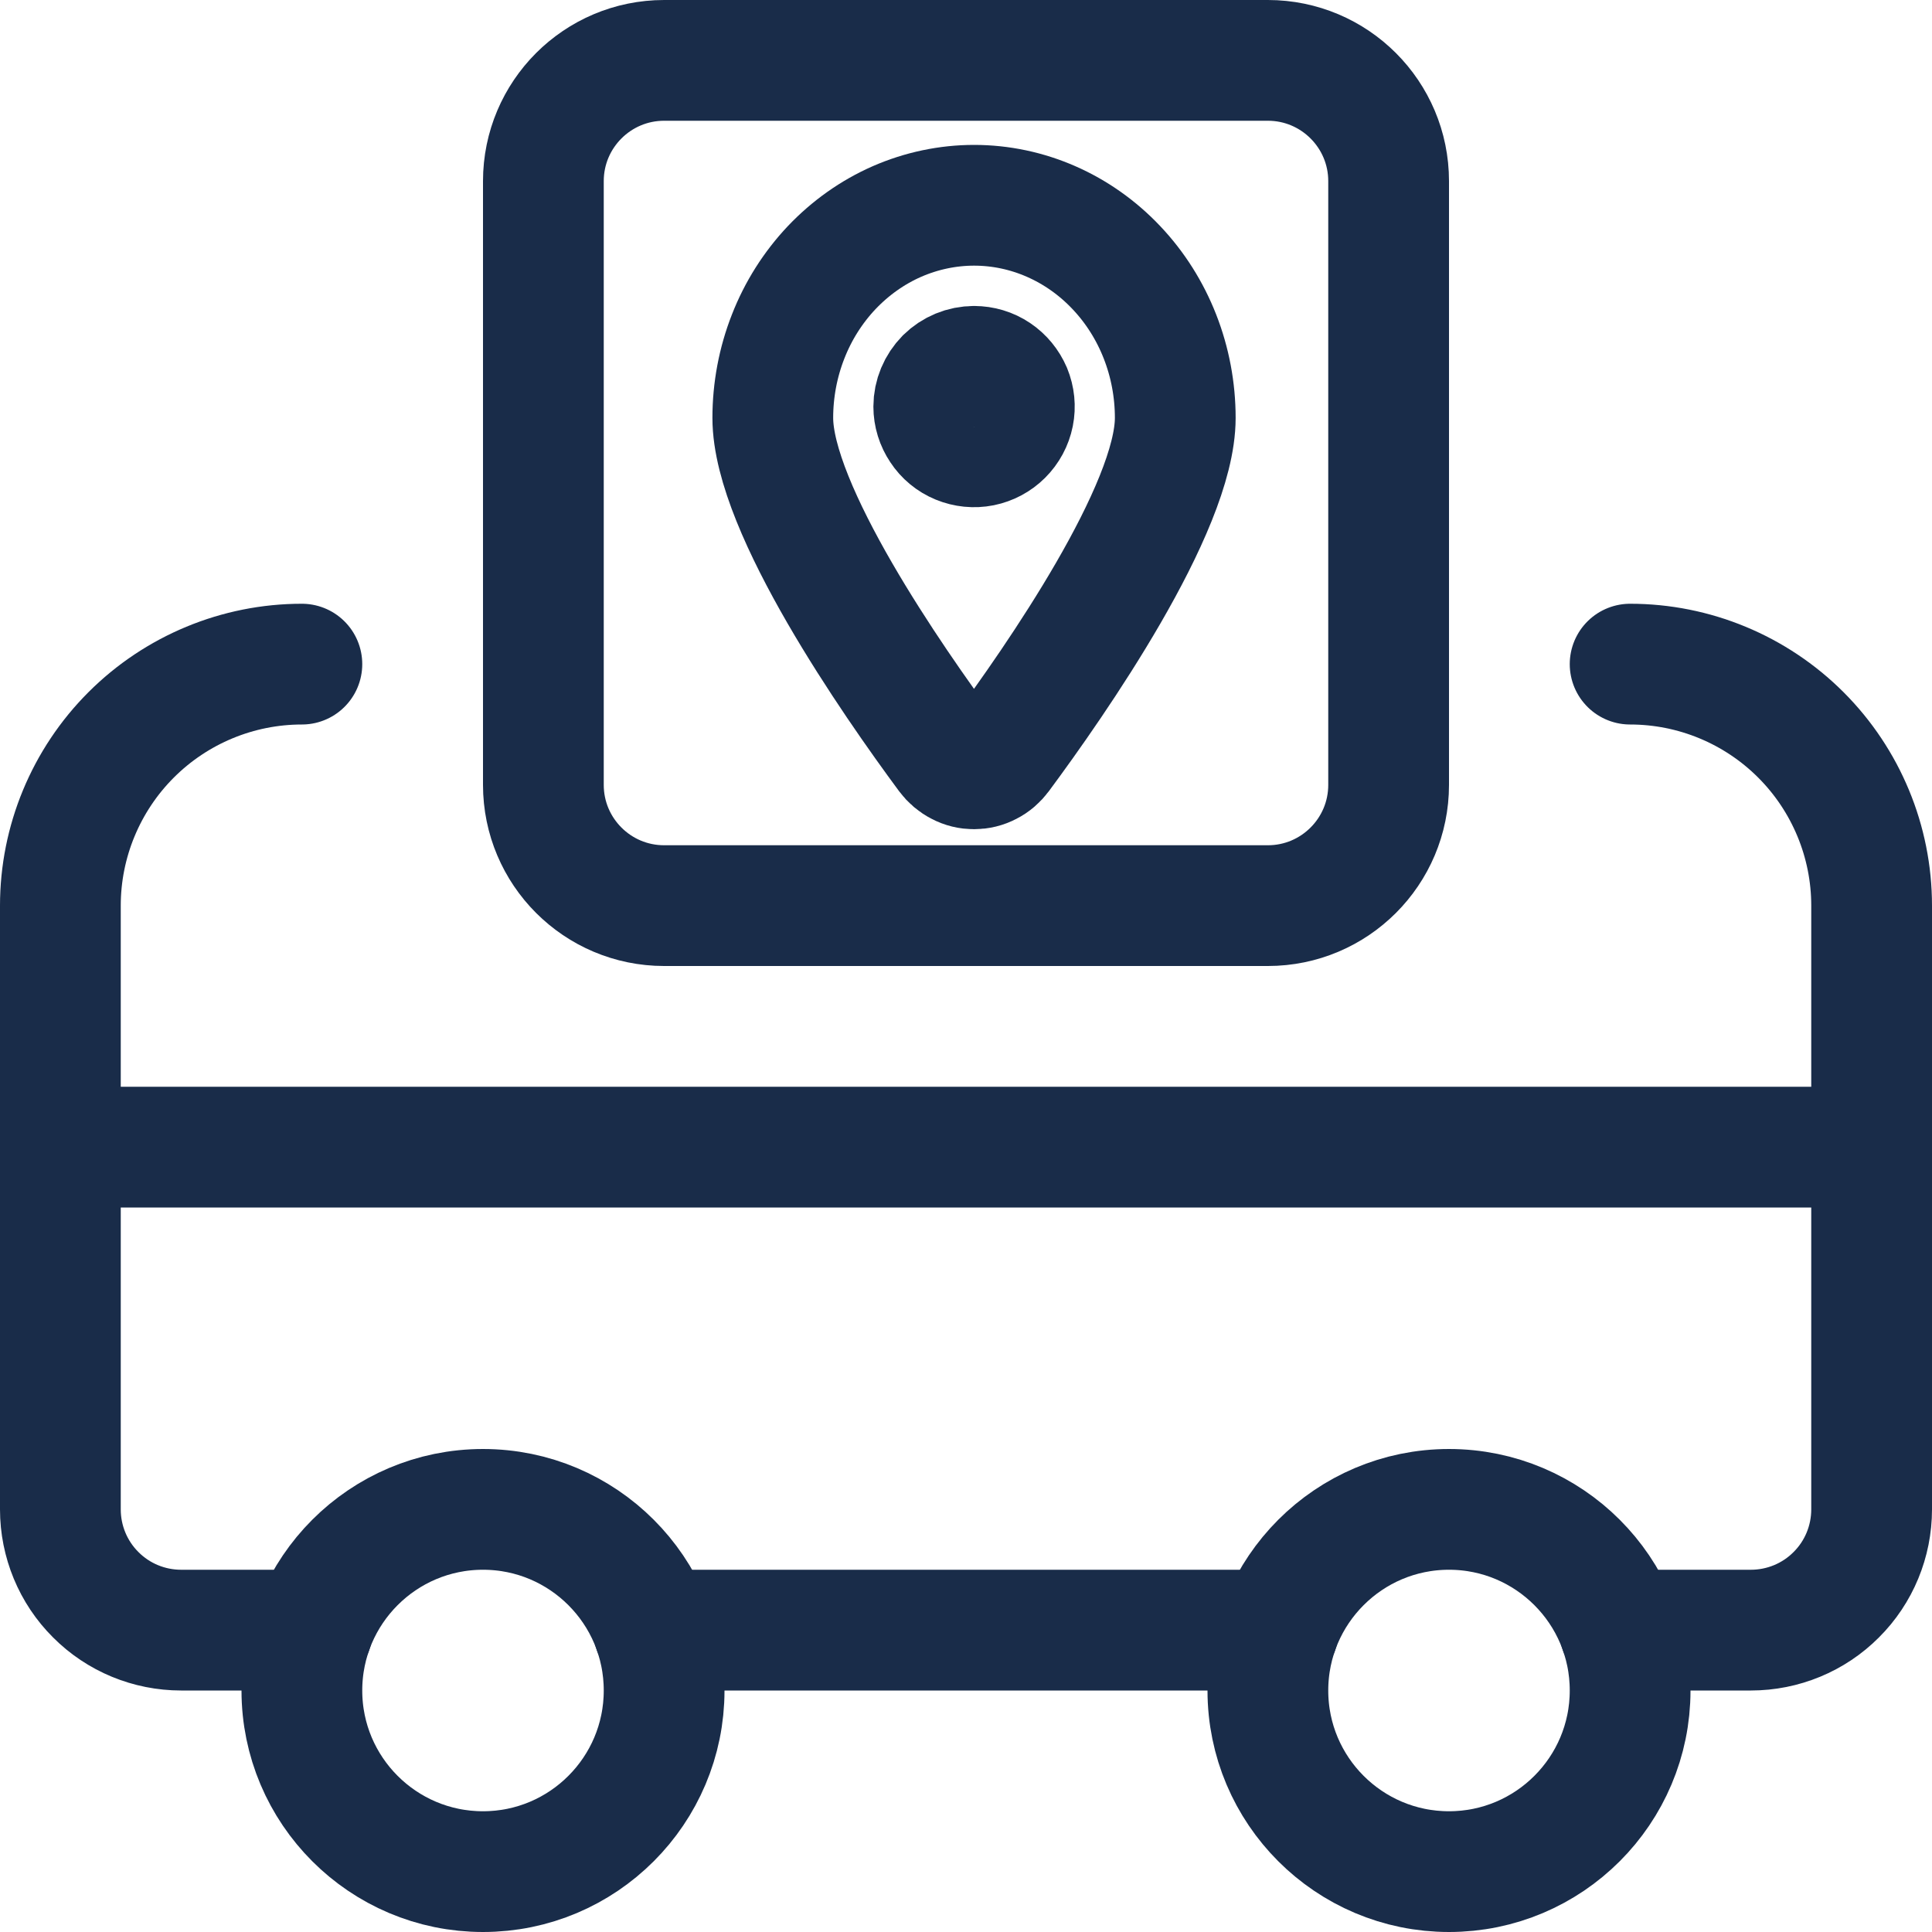 <svg width="16" height="16" viewBox="0 0 16 16" fill="none" xmlns="http://www.w3.org/2000/svg">
<path d="M13.414 13.5H14.5C14.765 13.5 15.02 13.395 15.207 13.207C15.395 13.02 15.5 12.765 15.5 12.5V7.5C15.5 6.97 15.289 6.461 14.914 6.086C14.539 5.711 14.03 5.5 13.5 5.5" stroke="#192C49" stroke-linecap="round" stroke-linejoin="round"/>
<path d="M5.414 13.5H10.586" stroke="#192C49" stroke-linecap="round" stroke-linejoin="round"/>
<path d="M2.5 5.5C1.97 5.5 1.461 5.711 1.086 6.086C0.711 6.461 0.5 6.97 0.5 7.5V12.5C0.5 12.765 0.605 13.02 0.793 13.207C0.98 13.395 1.235 13.5 1.5 13.5H2.586" stroke="#192C49" stroke-linecap="round" stroke-linejoin="round"/>
<path d="M4 15.5C4.828 15.5 5.5 14.828 5.5 14C5.5 13.172 4.828 12.5 4 12.5C3.172 12.5 2.5 13.172 2.5 14C2.5 14.828 3.172 15.5 4 15.5Z" stroke="#192C49" stroke-linecap="round" stroke-linejoin="round"/>
<path d="M12 15.5C12.828 15.5 13.5 14.828 13.5 14C13.5 13.172 12.828 12.5 12 12.5C11.172 12.5 10.5 13.172 10.5 14C10.5 14.828 11.172 15.5 12 15.5Z" stroke="#192C49" stroke-linecap="round" stroke-linejoin="round"/>
<path d="M15.5 9.5H0.5" stroke="#192C49" stroke-linecap="round" stroke-linejoin="round"/>
<path d="M10.5 0.5H5.5C4.948 0.5 4.5 0.948 4.5 1.5V6.5C4.5 7.052 4.948 7.5 5.5 7.5H10.5C11.052 7.5 11.5 7.052 11.5 6.5V1.5C11.5 0.948 11.052 0.5 10.5 0.5Z" stroke="#192C49" stroke-linecap="round" stroke-linejoin="round"/>
<path d="M8.067 3.034C8.133 3.034 8.197 3.053 8.252 3.09C8.307 3.127 8.349 3.179 8.375 3.239C8.4 3.3 8.407 3.367 8.394 3.432C8.381 3.497 8.349 3.556 8.302 3.603C8.256 3.649 8.196 3.681 8.132 3.694C8.067 3.707 8 3.7 7.939 3.675C7.878 3.65 7.826 3.607 7.79 3.552C7.753 3.497 7.733 3.433 7.733 3.367C7.733 3.279 7.769 3.194 7.831 3.131C7.894 3.069 7.978 3.034 8.067 3.034" stroke="#192C49" stroke-linecap="round" stroke-linejoin="round"/>
<path d="M8.067 1.7C8.509 1.7 8.933 1.886 9.245 2.216C9.558 2.546 9.733 2.994 9.733 3.461C9.733 4.212 8.738 5.643 8.285 6.254C8.259 6.289 8.226 6.318 8.188 6.337C8.15 6.357 8.109 6.367 8.066 6.367C8.024 6.367 7.982 6.357 7.945 6.337C7.907 6.318 7.873 6.289 7.847 6.254C7.395 5.643 6.4 4.213 6.4 3.461C6.4 3.23 6.443 3.001 6.527 2.787C6.61 2.574 6.733 2.38 6.888 2.216C7.043 2.053 7.226 1.923 7.429 1.834C7.631 1.746 7.848 1.7 8.067 1.7V1.7Z" stroke="#192C49" stroke-linecap="round" stroke-linejoin="round"/>
</svg>
